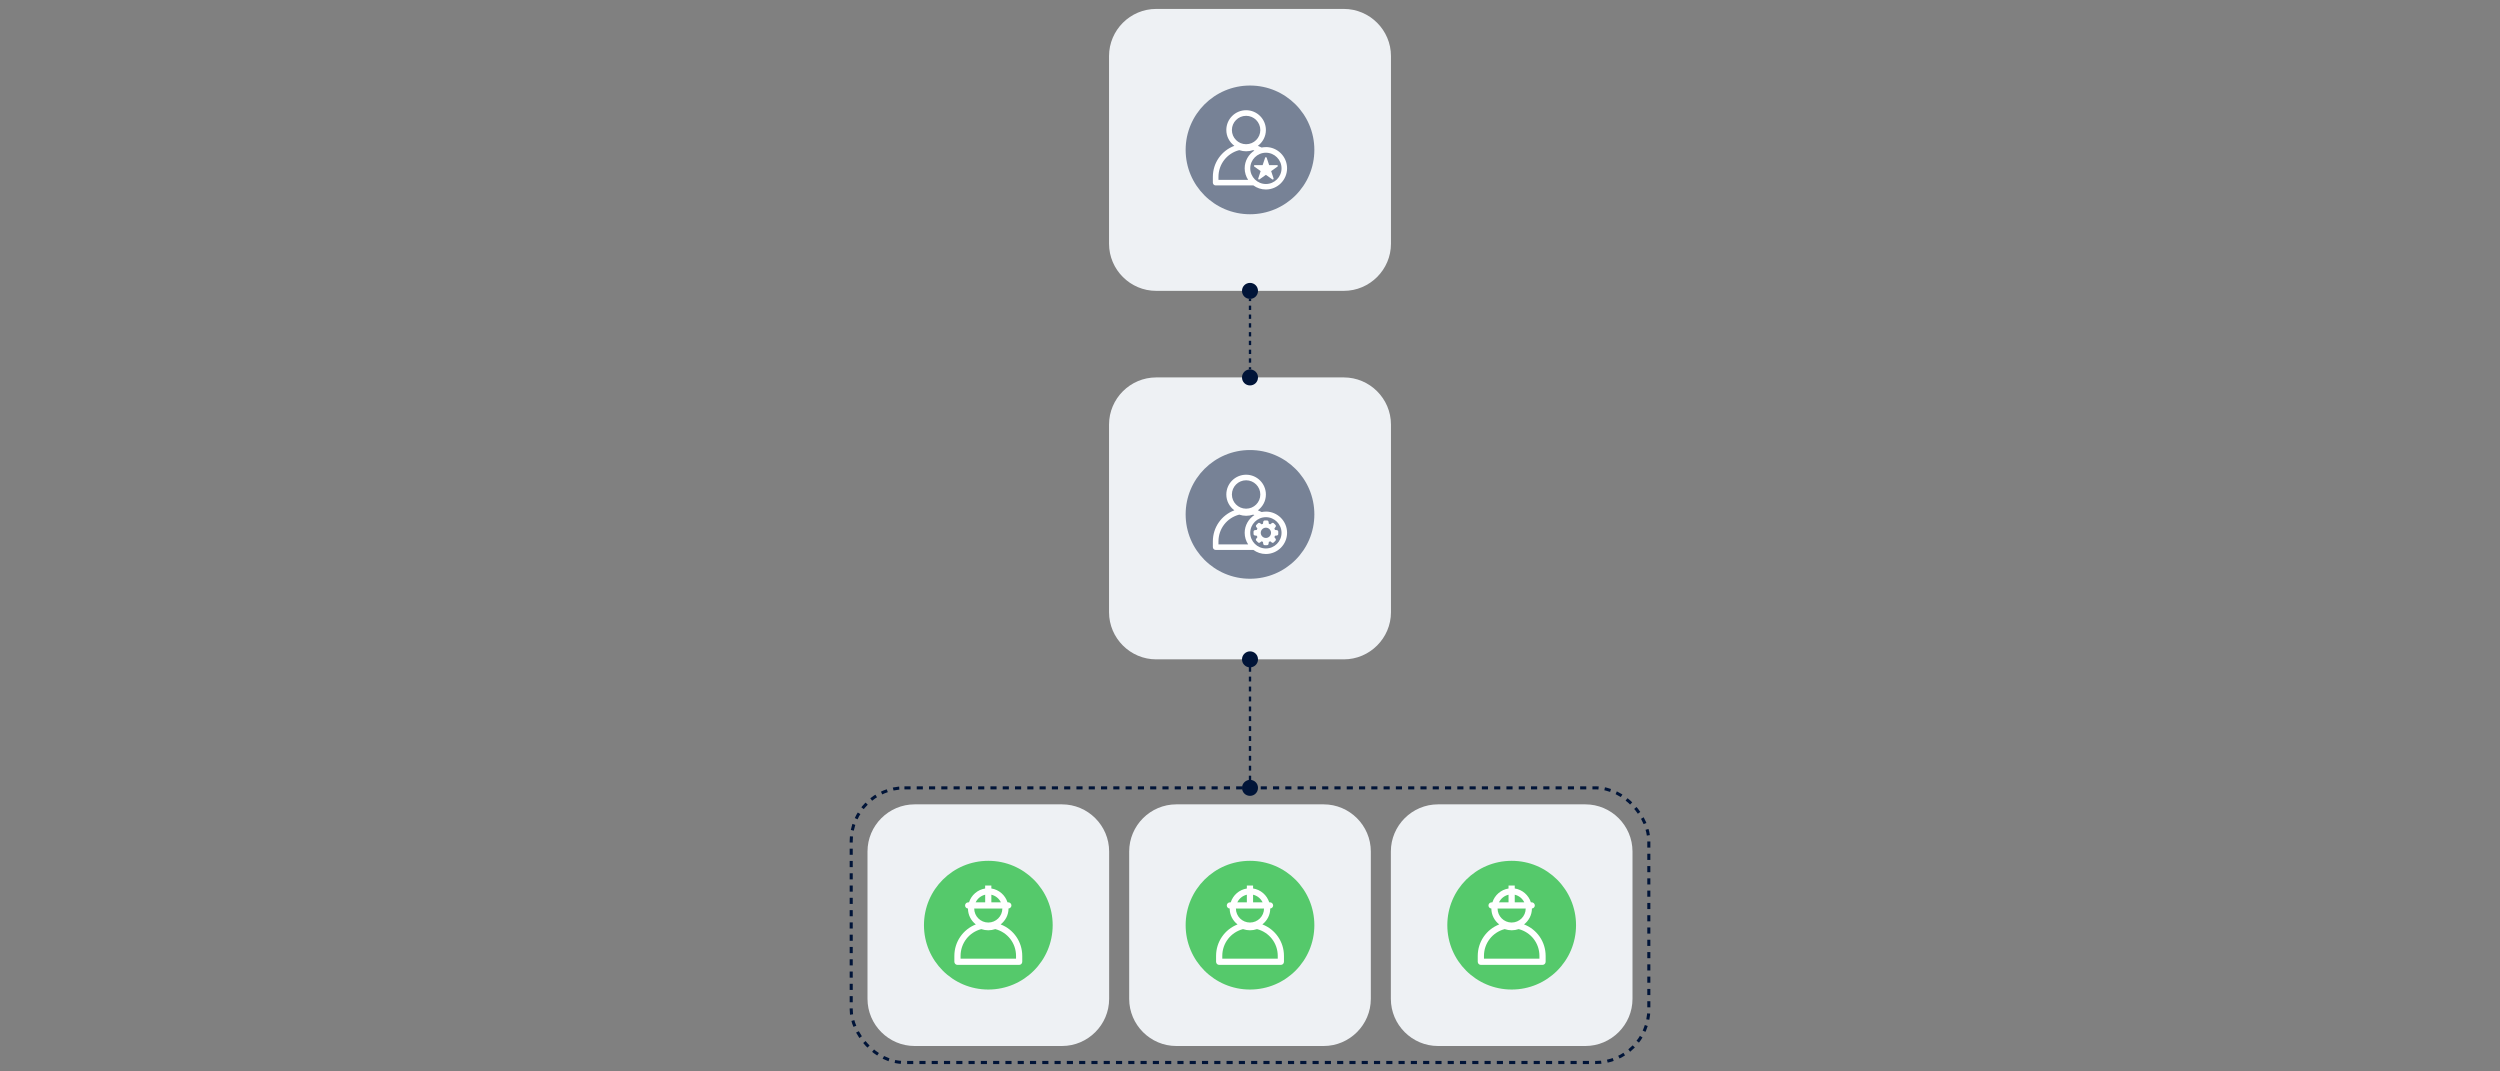 <?xml version="1.0" encoding="UTF-8"?>
<svg id="Calque_1" data-name="Calque 1" xmlns="http://www.w3.org/2000/svg" viewBox="0 0 700 300">
  <rect x="0" y="0" width="700" height="300" fill="#808080" stroke="none"/>
  <defs>
    <style>
      .cls-1 {
        fill: #55c96b;
      }

      .cls-2, .cls-3, .cls-4 {
        fill: #001438;
      }

      .cls-5 {
        fill: #fff;
      }

      .cls-3 {
        fill-rule: evenodd;
      }

      .cls-6 {
        fill: #eef1f4;
      }

      .cls-7 {
        fill: none;
        stroke: #001438;
        stroke-dasharray: 1.72 1.72;
        stroke-miterlimit: 10;
        stroke-width: .86px;
      }

      .cls-4 {
        opacity: .5;
      }
    </style>
  </defs>
  <path class="cls-3" d="M349.67,84.3v-.61h.66v.61h-.66ZM349.67,86.79v-1.21h.66v1.21h-.66ZM349.67,89.28v-1.21h.66v1.21h-.66ZM349.67,91.71v-1.21h.66v1.21h-.66ZM349.67,94.2v-1.21h.66v1.21h-.66ZM349.67,96.63v-1.21h.66v1.21h-.66ZM349.67,99.12v-1.21h.66v1.21h-.66ZM349.67,101.55v-1.21h.66v1.21h-.66ZM349.67,103.43v-.61h.66v.61h-.66Z"/>
  <path class="cls-6" d="M310.53,15.7c0-7.26,5.94-13.2,13.2-13.2h52.54c7.26,0,13.2,5.94,13.2,13.2v52.54c0,7.26-5.94,13.2-13.2,13.2h-52.54c-7.26,0-13.2-5.94-13.2-13.2V15.7Z"/>
  <g>
    <path class="cls-6" d="M310.53,118.88c0-7.26,5.94-13.2,13.2-13.2h52.54c7.26,0,13.2,5.94,13.2,13.2v52.54c0,7.26-5.94,13.2-13.2,13.2h-52.54c-7.26,0-13.2-5.94-13.2-13.2v-52.54h0Z"/>
    <path class="cls-2" d="M347.76,105.68c0,1.25.99,2.24,2.24,2.24s2.24-.99,2.24-2.24-.99-2.24-2.24-2.24-2.24.99-2.24,2.24Z"/>
  </g>
  <path class="cls-3" d="M349.67,185.3v-.68h.66v.68h-.66ZM349.67,188.09v-1.36h.66v1.36h-.66ZM349.67,190.81v-1.36h.66v1.36h-.66ZM349.67,193.6v-1.36h.66v1.36h-.66ZM349.67,196.39v-1.36h.66v1.36h-.66ZM349.67,199.18v-1.36h.66v1.36h-.66ZM349.67,201.9v-1.36h.66v1.36h-.66ZM349.67,204.69v-1.36h.66v1.36h-.66ZM349.67,207.48v-1.36h.66v1.36h-.66ZM349.67,210.26v-1.36h.66v1.36h-.66ZM349.67,212.99v-1.36h.66v1.36h-.66ZM349.67,215.77v-1.36h.66v1.36h-.66ZM349.67,218.56v-1.36h.66v1.36h-.66ZM349.67,220.6v-.68h.66v.68h-.66Z"/>
  <path class="cls-2" d="M347.76,184.62c0,1.25.99,2.24,2.24,2.24s2.24-.99,2.24-2.24-.99-2.24-2.24-2.24c-1.19,0-2.24.99-2.24,2.24Z"/>
  <path class="cls-6" d="M242.9,238.42c0-7.26,5.94-13.2,13.2-13.2h41.26c7.26,0,13.2,5.94,13.2,13.2v41.26c0,7.26-5.94,13.2-13.2,13.2h-41.26c-7.26,0-13.2-5.94-13.2-13.2v-41.26Z"/>
  <path class="cls-6" d="M316.17,238.42c0-7.26,5.94-13.2,13.2-13.2h41.26c7.26,0,13.2,5.94,13.2,13.2v41.26c0,7.26-5.94,13.2-13.2,13.2h-41.26c-7.26,0-13.2-5.94-13.2-13.2v-41.26h0Z"/>
  <path class="cls-6" d="M389.44,238.42c0-7.26,5.94-13.2,13.2-13.2h41.26c7.26,0,13.2,5.94,13.2,13.2v41.26c0,7.26-5.94,13.2-13.2,13.2h-41.26c-7.26,0-13.2-5.94-13.2-13.2v-41.26Z"/>
  <path class="cls-2" d="M347.76,220.6c0,1.25.99,2.24,2.24,2.24s2.24-.99,2.24-2.24-.99-2.24-2.24-2.24c-1.19,0-2.24.99-2.24,2.24Z"/>
  <circle class="cls-4" cx="350" cy="41.97" r="18.02"/>
  <circle class="cls-4" cx="350" cy="144.03" r="18.02"/>
  <circle class="cls-1" cx="276.73" cy="259.05" r="18.02"/>
  <circle class="cls-1" cx="350" cy="259.05" r="18.02"/>
  <circle class="cls-1" cx="423.27" cy="259.05" r="18.02"/>
  <path class="cls-5" d="M280.2,258.82c1.32-1.04,2.19-2.63,2.19-4.44.45-.03.81-.4.81-.86s-.39-.87-.87-.87h-.23c-.65-2.02-2.38-3.55-4.52-3.88v-.82h-1.74v.83c-2.14.33-3.87,1.86-4.52,3.88h-.23c-.48,0-.87.39-.87.87s.36.82.81.86c0,1.81.87,3.41,2.2,4.45-3.6,1.41-6.01,4.86-6.01,8.82v1.64c0,.48.39.87.87.87h17.27c.48,0,.87-.39.87-.87v-1.64c0-3.97-2.42-7.42-6.03-8.82ZM280.66,254.39c-.01,2.16-1.77,3.92-3.94,3.92s-3.93-1.76-3.94-3.92h7.88ZM280.25,252.65h-2.67v-2.13c1.18.27,2.15,1.07,2.67,2.13ZM275.85,250.52v2.13h-2.67c.52-1.06,1.49-1.86,2.67-2.13ZM284.49,268.42h-15.53v-.77c0-3.55,2.37-6.6,5.79-7.5,1.33.44,2.62.44,3.94,0,3.43.9,5.8,3.94,5.8,7.5v.77Z"/>
  <path class="cls-5" d="M353.48,258.82c1.32-1.04,2.19-2.63,2.19-4.44.45-.03.81-.4.81-.86s-.39-.87-.87-.87h-.23c-.65-2.02-2.38-3.55-4.52-3.88v-.82h-1.74v.83c-2.14.33-3.87,1.86-4.52,3.88h-.23c-.48,0-.87.39-.87.87s.36.82.81.86c0,1.81.87,3.41,2.2,4.45-3.6,1.41-6.01,4.86-6.01,8.82v1.64c0,.48.39.87.87.87h17.27c.48,0,.87-.39.87-.87v-1.64c0-3.97-2.42-7.42-6.03-8.82ZM353.93,254.39c-.01,2.16-1.77,3.92-3.94,3.92s-3.93-1.76-3.94-3.92h7.88ZM353.53,252.65h-2.67v-2.13c1.18.27,2.15,1.07,2.67,2.13ZM349.12,250.52v2.13h-2.67c.52-1.06,1.49-1.86,2.67-2.13ZM357.77,268.42h-15.53v-.77c0-3.55,2.37-6.6,5.79-7.5,1.33.44,2.62.44,3.94,0,3.43.9,5.8,3.94,5.8,7.5v.77Z"/>
  <path class="cls-5" d="M426.75,258.82c1.32-1.04,2.19-2.63,2.19-4.44.45-.03.81-.4.81-.86s-.39-.87-.87-.87h-.23c-.65-2.02-2.38-3.55-4.52-3.88v-.82h-1.74v.83c-2.14.33-3.87,1.86-4.52,3.88h-.23c-.48,0-.87.39-.87.87s.36.82.81.86c0,1.81.87,3.41,2.2,4.45-3.6,1.41-6.01,4.86-6.01,8.82v1.64c0,.48.39.87.87.87h17.27c.48,0,.87-.39.87-.87v-1.64c0-3.97-2.42-7.42-6.03-8.82ZM427.2,254.39c-.01,2.16-1.77,3.92-3.94,3.92s-3.93-1.76-3.94-3.92h7.88ZM426.8,252.65h-2.67v-2.13c1.18.27,2.15,1.07,2.67,2.13ZM422.39,250.52v2.13h-2.67c.52-1.06,1.49-1.86,2.67-2.13ZM431.04,268.42h-15.53v-.77c0-3.55,2.37-6.6,5.79-7.5,1.33.44,2.62.44,3.94,0,3.43.9,5.8,3.94,5.8,7.5v.77Z"/>
  <path class="cls-5" d="M354.45,41.19c-.41,0-.81.04-1.19.12-.34-.18-.69-.34-1.06-.48,1.36-1.01,2.25-2.61,2.25-4.43,0-3.05-2.48-5.54-5.54-5.54s-5.54,2.49-5.54,5.54c0,1.82.89,3.42,2.25,4.43-3.6,1.35-6.02,4.76-6.02,8.69v1.62c0,.43.35.78.78.78h10.57c.98.72,2.19,1.14,3.49,1.14,3.28,0,5.94-2.67,5.94-5.94s-2.67-5.94-5.94-5.94ZM344.93,36.41c0-2.19,1.78-3.98,3.98-3.98s3.98,1.79,3.98,3.98-1.78,3.97-3.98,3.97-3.98-1.78-3.98-3.97ZM341.17,49.53c0-3.56,2.38-6.61,5.81-7.49,1.31.43,2.58.43,3.89,0,.12.03.24.07.36.11-1.63,1.06-2.72,2.9-2.72,4.98,0,1.19.36,2.3.97,3.24h-8.31v-.84ZM354.45,51.52c-2.41,0-4.38-1.97-4.38-4.38s1.97-4.38,4.38-4.38,4.38,1.97,4.38,4.38-1.97,4.38-4.38,4.38Z"/>
  <path class="cls-5" d="M354.45,143.25c-.41,0-.81.04-1.19.12-.34-.18-.69-.34-1.06-.48,1.36-1.01,2.25-2.61,2.25-4.43,0-3.05-2.48-5.54-5.54-5.54s-5.54,2.49-5.54,5.54c0,1.82.89,3.42,2.25,4.43-3.6,1.35-6.02,4.76-6.02,8.69v1.62c0,.43.35.78.78.78h10.57c.98.72,2.19,1.14,3.49,1.14,3.28,0,5.94-2.67,5.94-5.94s-2.67-5.94-5.94-5.94ZM344.93,138.46c0-2.19,1.78-3.98,3.98-3.98s3.98,1.79,3.98,3.98-1.78,3.97-3.98,3.97-3.98-1.78-3.98-3.97ZM341.17,151.59c0-3.56,2.38-6.61,5.81-7.49,1.31.43,2.58.43,3.89,0,.12.03.24.07.36.11-1.63,1.06-2.72,2.9-2.72,4.98,0,1.19.36,2.3.97,3.24h-8.31v-.84ZM354.45,153.57c-2.41,0-4.38-1.97-4.38-4.38s1.97-4.38,4.38-4.38,4.38,1.97,4.38,4.38-1.97,4.38-4.38,4.38Z"/>
  <path class="cls-2" d="M347.76,81.45c0,1.25.99,2.24,2.24,2.24s2.24-.99,2.24-2.24-.99-2.24-2.24-2.24-2.24.99-2.24,2.24Z"/>
  <path class="cls-5" d="M354.67,44.16l.69,2.07h2.21c.22,0,.31.29.13.41l-1.78,1.27.68,2.06c.07.21-.17.39-.35.26l-1.8-1.28-1.8,1.28c-.18.13-.42-.05-.35-.26l.68-2.06-1.78-1.27c-.18-.13-.09-.41.13-.41h2.21s.69-2.07.69-2.07c.07-.21.36-.21.43,0Z"/>
  <path class="cls-5" d="M357.53,148.44l-.54-.07c-.04-.14-.1-.27-.16-.4l.33-.43c.14-.17.12-.42-.04-.57l-.45-.45c-.15-.16-.4-.17-.57-.04l-.43.33c-.13-.06-.26-.12-.4-.16l-.07-.54c-.03-.22-.21-.38-.43-.38h-.64c-.22,0-.4.16-.43.38l-.07.54c-.14.04-.27.1-.4.16l-.43-.33c-.17-.13-.42-.12-.57.04l-.45.45c-.16.15-.17.4-.04.57l.33.43c-.06.13-.12.26-.16.4l-.54.07c-.22.03-.38.21-.38.43v.64c0,.22.16.4.38.43l.54.07c.04.14.1.27.16.4l-.33.43c-.14.17-.12.42.04.57l.45.45c.15.16.4.17.57.04l.43-.33c.13.06.26.12.4.16l.07.54c.03.22.21.38.43.38h.64c.22,0,.4-.16.43-.38l.07-.54c.14-.04.27-.1.4-.16l.43.33c.17.14.42.12.57-.04l.45-.45c.16-.15.17-.4.04-.57l-.33-.43c.06-.13.12-.26.16-.4l.54-.07c.22-.03.38-.21.38-.43v-.64c0-.22-.16-.4-.38-.43h0ZM354.45,150.63c-.79,0-1.44-.65-1.44-1.44s.65-1.44,1.44-1.44,1.44.65,1.44,1.44-.65,1.44-1.44,1.44h0Z"/>
  <rect class="cls-7" x="238.34" y="220.6" width="223.33" height="76.9" rx="14.9" ry="14.9"/>
</svg>